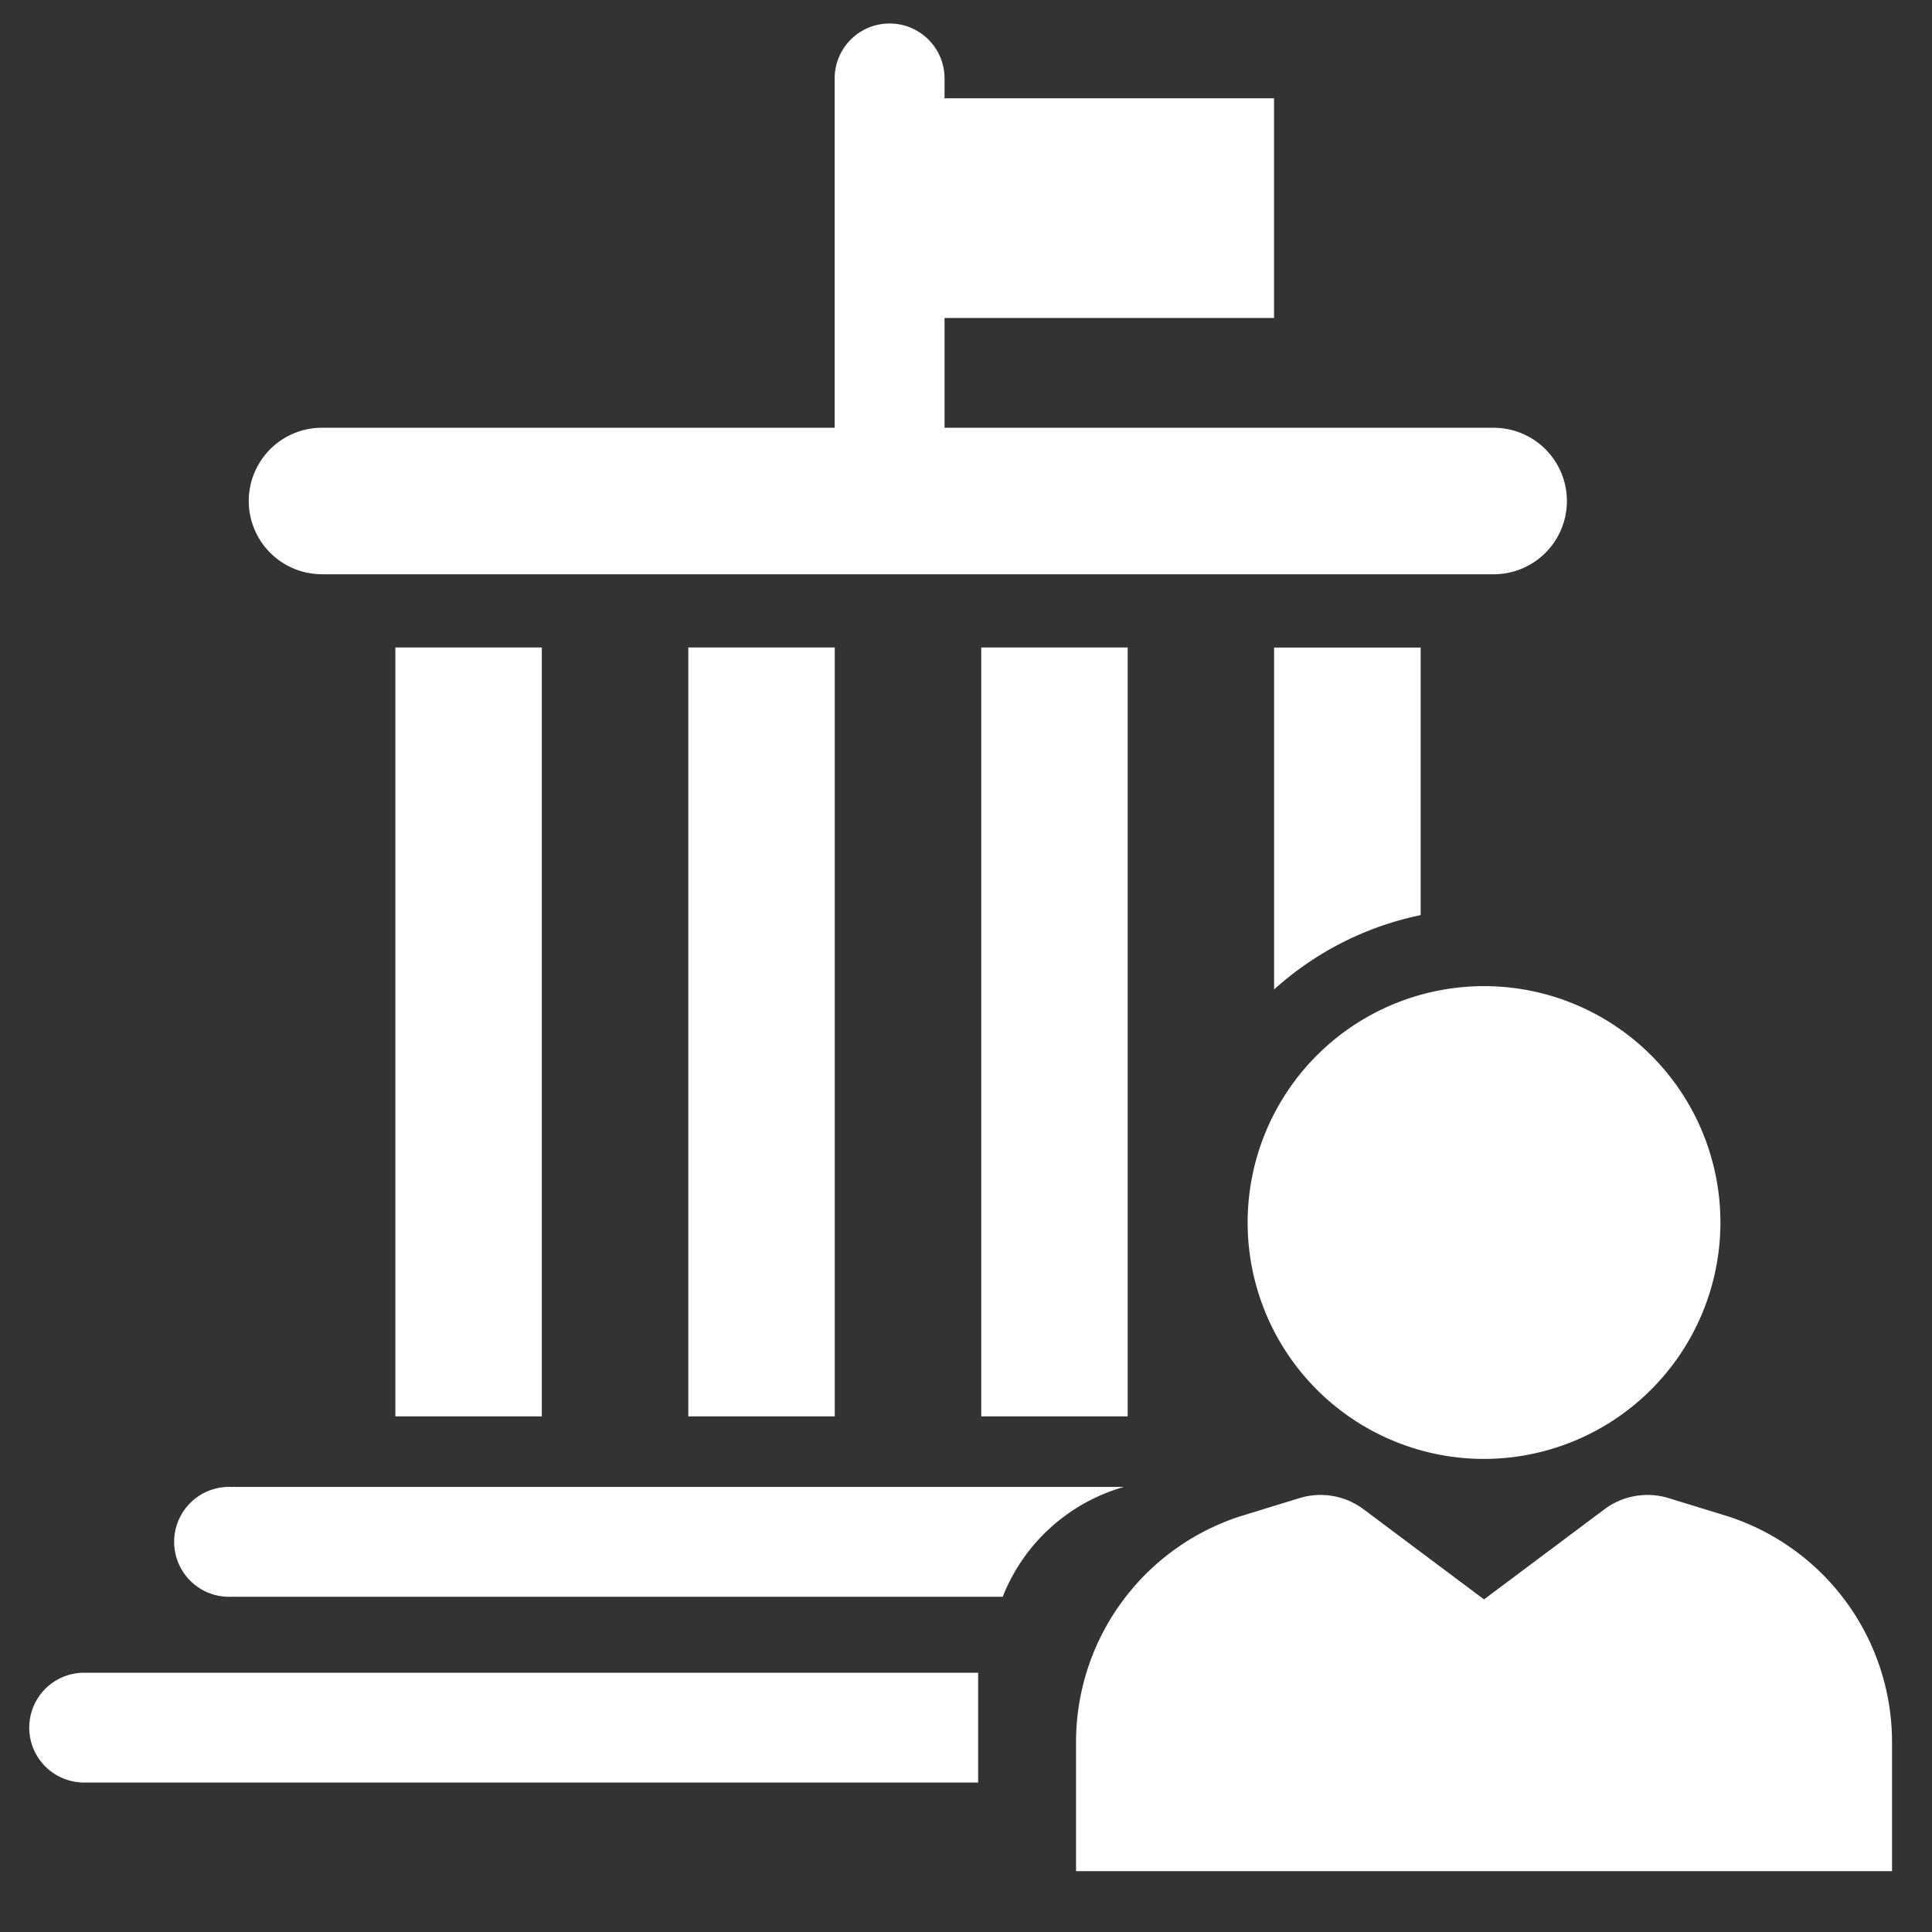 <?xml version="1.0" encoding="UTF-8"?> <svg xmlns="http://www.w3.org/2000/svg" width="45" height="45" viewBox="0 0 45 45"><rect x="0" y="0" width="45" height="45" fill="#333333" stroke="none"/><title>DE 3</title><g><path d="M40.072,28.476a5.506,5.506,0,1,0-5.506,5.505,5.512,5.512,0,0,0,5.506-5.505Zm0,0" fill="#fff"></path><path d="M44.069,43.583v-3a5.531,5.531,0,0,0-3.786-5.253c-.013-.005-1.421-.437-1.421-.437a1.675,1.675,0,0,0-1.49.26l-2.806,2.1-2.807-2.1a1.673,1.673,0,0,0-1.489-.26s-1.408.432-1.421.437a5.531,5.531,0,0,0-3.786,5.253v3Z" fill="#fff"></path><g><path d="M22.783,38.961H1.96a1.279,1.279,0,0,0,0,2.558H22.783Z" fill="#fff"></path><path d="M26.178,34.633H5.372a1.28,1.28,0,1,0,0,2.559H23.355A4.3,4.3,0,0,1,26.178,34.633Z" fill="#fff"></path><rect x="9.209" y="15.081" width="3.411" height="17.909" fill="#fff"></rect><rect x="16.032" y="15.081" width="3.411" height="17.909" fill="#fff"></rect><rect x="22.855" y="15.081" width="3.411" height="17.909" fill="#fff"></rect><path d="M33.09,15.083v6.232a7.288,7.288,0,0,0-3.414,1.732V15.083Z" fill="#fff"></path><path d="M7.5,13.376h27.29a1.706,1.706,0,1,0,0-3.412H22V7.406h7.675V2.289H22V1.863a1.28,1.28,0,1,0-2.559,0v8.1H7.5a1.706,1.706,0,0,0,0,3.412Z" fill="#fff"></path></g></g></svg> 